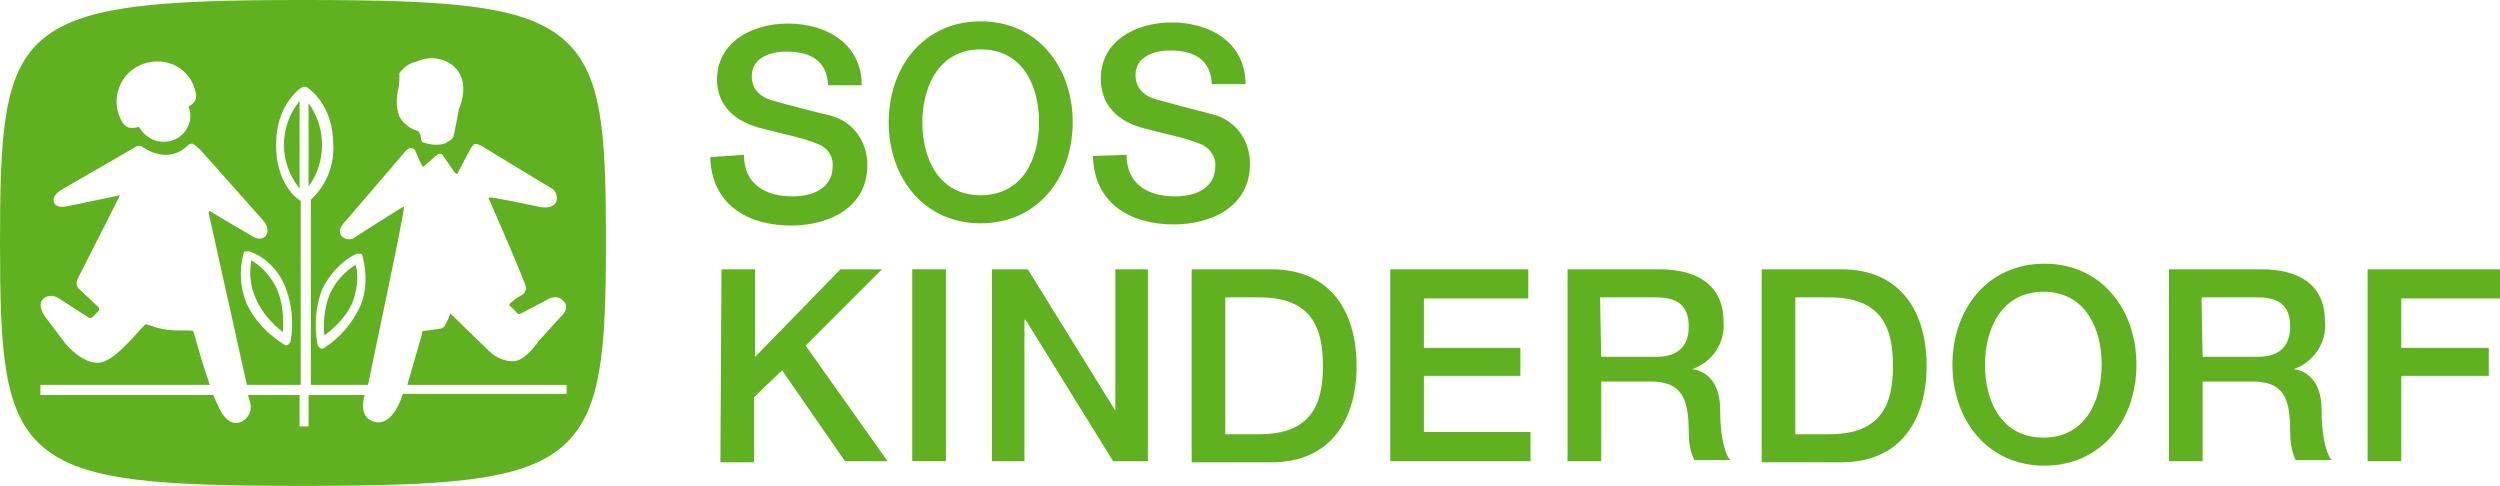 <?xml version="1.0" encoding="utf-8"?>
<!-- Generator: Adobe Illustrator 25.4.0, SVG Export Plug-In . SVG Version: 6.00 Build 0)  -->
<svg version="1.1" id="Ebene_1" xmlns="http://www.w3.org/2000/svg" xmlns:xlink="http://www.w3.org/1999/xlink" x="0px" y="0px"
	 viewBox="0 0 222.8 43.3" style="enable-background:new 0 0 222.8 43.3;" xml:space="preserve">
<style type="text/css">
	.st0{fill:#60B11F;}
</style>
<g>
	<path class="st0" d="M31.8,22.6c0.1,0,0.2,0,0.3,0c0.1,0,0.2,0.1,0.2,0.2c0.4,1.5,0.4,3.1-0.2,4.5c-0.7,1.5-1.8,2.8-3.2,3.7
		c-0.1,0.1-0.3,0.1-0.4,0c-0.1-0.1-0.2-0.2-0.2-0.3c-0.3-1.6-0.2-3.3,0.4-4.9C29.4,24.4,30.5,23.2,31.8,22.6 M25.4,25.5
		c0.6,1.5,0.8,3.2,0.5,4.9c0,0.1-0.1,0.2-0.2,0.3c-0.1,0.1-0.3,0.1-0.4,0c-1.4-0.9-2.6-2.1-3.3-3.6c-0.6-1.4-0.7-3-0.3-4.5
		c0-0.1,0.1-0.2,0.2-0.2c0.1,0,0.2,0,0.3,0C23.7,22.9,24.8,24.1,25.4,25.5L25.4,25.5z M50.3,35.1H35.9l-0.1,0.3c0,0-0.8,2.6-2.4,2.2
		c-1.6-0.4-0.9-2.4-0.9-2.4l0,0h-5V38h-0.8v-2.8h-4.6l0.2,0.7c0.2,0.7-0.2,1.4-0.8,1.7c-1.2,0.5-1.9-1.1-1.9-1.1s-0.3-0.6-0.6-1.3
		H3.6v-0.9h15.1c-0.1-0.3-0.2-0.6-0.3-0.9c-0.5-1.4-1.1-3.8-1.2-3.9S16,29.5,15,29.4s-1.8-0.5-2-0.5C12.7,29,10.5,32,9,32.3
		c-1.5,0.3-3.1-1.6-3.1-1.6L4,28.2c0,0-0.7-1-0.2-1.5c0.3-0.4,0.9-0.4,1.3-0.2l2.8,1.8c0.2,0.1,0.3,0,0.3,0c0.2-0.2,0.4-0.4,0.6-0.6
		c0.1-0.2,0-0.3,0-0.3L7,25.7c-0.4-0.4,0-1,0-1l3.7-7.3l-4.8,1c0,0-0.9,0.2-1.1-0.4s0.7-1.1,0.7-1.1l6.4-3.7
		c0.1-0.1,0.3-0.2,0.4-0.2c0.1,0,0.3,0,0.4,0.1c0.6,0.4,1.3,0.7,2.1,0.7c0.7,0,1.4-0.3,1.9-0.8c0.1-0.1,0.2-0.2,0.4-0.2
		c0.2,0,0.8,0.6,0.8,0.6l5.6,6.3c0,0,0.6,0.7,0.2,1.3c-0.5,0.6-1.3,0-1.3,0s-3.6-2.1-3.7-2.2c-0.1,0-0.1,0.2-0.1,0.2L22,34.3h4.8
		V17.9c-0.4-0.2-2.2-1.6-2.2-5c0-3.6,2.2-5.1,2.3-5.1c0.1-0.1,0.3-0.1,0.5,0c0.1,0.1,2.3,1.5,2.3,5.1c0.1,1.8-0.6,3.6-2,4.9v16.5
		h5.1l2.1-10.1c0,0,1.2-5.7,1.1-5.8c-0.1,0-4.3,2.7-4.3,2.7c-0.3,0.3-0.9,0.3-1.2,0c0,0,0,0,0,0c-0.6-0.6,0.3-1.4,0.3-1.4l5.4-6.3
		c0.1-0.1,0.3-0.2,0.4-0.2c0.3,0,0.4,0.2,0.4,0.2c0.2,0.5,0.4,1,0.7,1.5c0.3-0.3,0.6-0.5,0.9-0.8c0,0,0.4-0.4,0.6-0.4
		c0.1,0,0.3,0.1,0.3,0.2l0.9,1.3c0,0,0.2,0.3,0.3,0.3c0.1,0,0.1-0.1,0.1-0.1l1-1.9c0.1-0.2,0.2-0.4,0.4-0.6c0.2-0.2,0.7,0.1,0.7,0.1
		l6.1,3.7c0.5,0.2,0.7,0.7,0.6,1.2c-0.3,0.9-1.7,0.5-1.7,0.5s-4.2-0.9-4.3-0.8c-0.1,0.1,0,0.2,0,0.2s3.3,7.5,3.3,7.9
		c-0.1,0.3-0.2,0.5-0.4,0.6c-0.4,0.2-0.8,0.5-1.1,0.8c0,0.1,0,0.2,0.1,0.2c0.2,0.2,0.5,0.5,0.7,0.7c0.2,0,0.5-0.2,0.5-0.2l1.9-1
		c0,0,0.9-0.7,1.6,0c0.7,0.7-0.3,1.5-0.3,1.5l-1.9,2.1c0,0-1.1,1.7-2.2,1.8c-0.8,0-1.6-0.3-2.2-0.9l-3.4-3.3c-0.1-0.1-0.1,0-0.1,0
		c-0.1,0.4-0.3,0.7-0.5,1.1c-0.1,0.1-0.3,0.2-0.4,0.2c0,0-1.4,0.2-1.5,0.2c-0.1,0-0.1,0.3-0.1,0.3l-1.3,4.5h14.2V35.1z M12.5,5.8
		c1.8-0.8,3.9-0.1,4.7,1.7c0,0,0,0,0,0c0.5,1.2,0.3,1.6-0.4,2c0.5,1.2-0.2,2.6-1.4,3c-1.2,0.4-2.4-0.1-3-1.2
		c-0.7,0.2-1.3,0.2-1.7-0.8C9.9,8.7,10.7,6.6,12.5,5.8z M35.6,6.5c0.4-0.5,0.9-0.9,1.5-1c1-0.5,2.3-0.4,3.2,0.3
		c1.8,1.4,0.6,3.9,0.6,3.9s-0.4,2.2-0.5,2.5c-0.1,0.3-0.8,0.6-0.8,0.6c-0.3,0.1-0.6,0.1-0.8,0.1c-0.4,0-0.7-0.1-1.1-0.2
		c-0.2-0.1-0.2-0.5-0.2-0.5c0-0.2-0.1-0.3-0.2-0.5c-0.7-0.2-1.3-0.6-1.7-1.3c-0.3-0.8-0.3-1.6-0.1-2.5C35.6,7.5,35.6,7,35.6,6.5z
		 M50.1,3.4C46.5,0.4,39.7,0,26.9,0S7.5,0.5,3.9,3.4S0,11.8,0,21.6s0.3,15.3,3.9,18.3s10.3,3.4,23,3.4s19.5-0.4,23.1-3.4
		c3.6-3,4-8.4,4-18.3S53.7,6.4,50.1,3.4z M31.4,27c0.4-1.1,0.6-2.3,0.3-3.4c-1,0.6-1.8,1.5-2.3,2.6c-0.5,1.2-0.6,2.5-0.5,3.7
		C30,29.1,30.9,28.1,31.4,27z M26.7,16.8V9c-0.9,1.1-1.4,2.5-1.4,3.9C25.3,14.3,25.8,15.7,26.7,16.8z M25.2,29.6
		c0.1-1.3,0-2.6-0.5-3.8c-0.5-1.1-1.3-2-2.3-2.6c-0.2,1.2-0.1,2.3,0.4,3.4C23.3,27.8,24.2,28.8,25.2,29.6z M27.5,9.2v7.4
		c0.8-1,1.2-2.4,1.2-3.7C28.7,11.6,28.3,10.3,27.5,9.2z"/>
	<path class="st0" d="M66.3,13.8c0,2.6,1.9,3.7,4.3,3.7c2.6,0,3.6-1.3,3.6-2.6c0.1-1-0.5-1.8-1.4-2.1c-1.2-0.5-2.8-0.8-5.1-1.4
		c-2.9-0.8-3.8-2.6-3.8-4.3c0-3.4,3.2-5,6.3-5c3.6,0,6.6,1.9,6.6,5.5h-3c-0.1-2.2-1.6-3-3.7-3c-1.4,0-3.1,0.5-3.1,2.2
		c0,1.2,0.8,1.9,2,2.2c0.3,0.1,4.1,1.1,5,1.3c2,0.5,3.3,2.3,3.3,4.4c0,3.8-3.4,5.4-6.8,5.4c-3.9,0-7.1-1.9-7.2-6.1L66.3,13.8z"/>
	<path class="st0" d="M95.6,10.9c0,4.9-3.1,9-8.2,9c-5.1,0-8.2-4.1-8.2-9s3.1-9,8.2-9C92.5,1.9,95.6,6,95.6,10.9z M82.2,10.9
		c0,3.3,1.5,6.5,5.2,6.5s5.2-3.2,5.2-6.5s-1.5-6.5-5.2-6.5S82.2,7.7,82.2,10.9z"/>
	<path class="st0" d="M100.4,13.8c0,2.6,1.9,3.7,4.3,3.7c2.6,0,3.6-1.3,3.6-2.6c0.1-0.9-0.5-1.8-1.4-2.1c-1.2-0.5-2.8-0.8-5.1-1.4
		C99,10.6,98.1,8.8,98.1,7c0-3.4,3.2-5,6.3-5c3.6,0,6.6,1.9,6.6,5.5h-3c-0.1-2.2-1.6-3-3.7-3c-1.4,0-3.1,0.5-3.1,2.2
		c0,1.2,0.8,1.9,2,2.2c0.3,0.1,4.1,1.1,4.9,1.3c2,0.5,3.3,2.3,3.3,4.4c0,3.8-3.4,5.4-6.8,5.4c-3.9,0-7.1-1.9-7.2-6.1L100.4,13.8z"/>
	<path class="st0" d="M64.3,24h3v7.8l7.6-7.8h3.7l-6.8,6.8l7.3,10.3h-3.8L69.7,33l-2.5,2.4v5.8h-3L64.3,24z"/>
	<path class="st0" d="M81.3,24h3v17.1h-3V24z"/>
	<path class="st0" d="M88.4,24h3.2l7.8,12.6l0,0V24h2.9v17.1h-3.1l-7.8-12.6h-0.1v12.6h-2.9V24z"/>
	<path class="st0" d="M106.2,24h7.1c5.3,0,7.6,3.8,7.6,8.6s-2.3,8.6-7.6,8.6h-7.1V24z M109.2,38.7h3c4.7,0,5.7-2.7,5.7-6.1
		s-1-6.1-5.7-6.1h-3V38.7z"/>
	<path class="st0" d="M123.9,24h12.3v2.6h-9.3V31h8.6v2.5h-8.6v5h9.5v2.6h-12.5L123.9,24z"/>
	<path class="st0" d="M139.7,24h8.2c3.7,0,5.7,1.7,5.7,4.6c0.2,1.9-1,3.7-2.8,4.3l0,0c1,0.1,2.5,0.9,2.5,3.6c0,2,0.3,3.8,0.9,4.5
		H151c-0.4-0.8-0.5-1.7-0.5-2.5c0-3.1-0.7-4.5-3.4-4.5h-4.4v7.1h-3L139.7,24z M142.7,31.8h4.9c1.9,0,2.9-0.9,2.9-2.7
		c0-2.2-1.4-2.6-3-2.6h-4.9L142.7,31.8z"/>
	<path class="st0" d="M157,24h7.1c5.3,0,7.6,3.8,7.6,8.6s-2.3,8.6-7.6,8.6H157V24z M160,38.7h3c4.7,0,5.7-2.7,5.7-6.1
		s-1-6.1-5.7-6.1h-3V38.7z"/>
	<path class="st0" d="M190.4,32.5c0,4.9-3.1,9-8.2,9s-8.2-4.1-8.2-9s3.1-9,8.2-9S190.4,27.6,190.4,32.5z M176.9,32.5
		c0,3.3,1.5,6.5,5.2,6.5s5.2-3.2,5.2-6.5s-1.5-6.5-5.2-6.5S176.9,29.3,176.9,32.5z"/>
	<path class="st0" d="M193.3,24h8.2c3.8,0,5.7,1.7,5.7,4.6c0.2,1.9-1,3.7-2.8,4.3l0,0c1,0.1,2.5,0.9,2.5,3.6c0,2,0.3,3.8,0.9,4.5
		h-3.2c-0.4-0.8-0.5-1.7-0.5-2.5c0-3.1-0.6-4.5-3.4-4.5h-4.4v7.1h-3L193.3,24z M196.3,31.8h4.9c1.9,0,2.9-0.9,2.9-2.7
		c0-2.2-1.4-2.6-3-2.6h-4.9L196.3,31.8z"/>
	<path class="st0" d="M211,24h11.8v2.6H214V31h7.8v2.5H214v7.6h-3V24z"/>
</g>
</svg>
